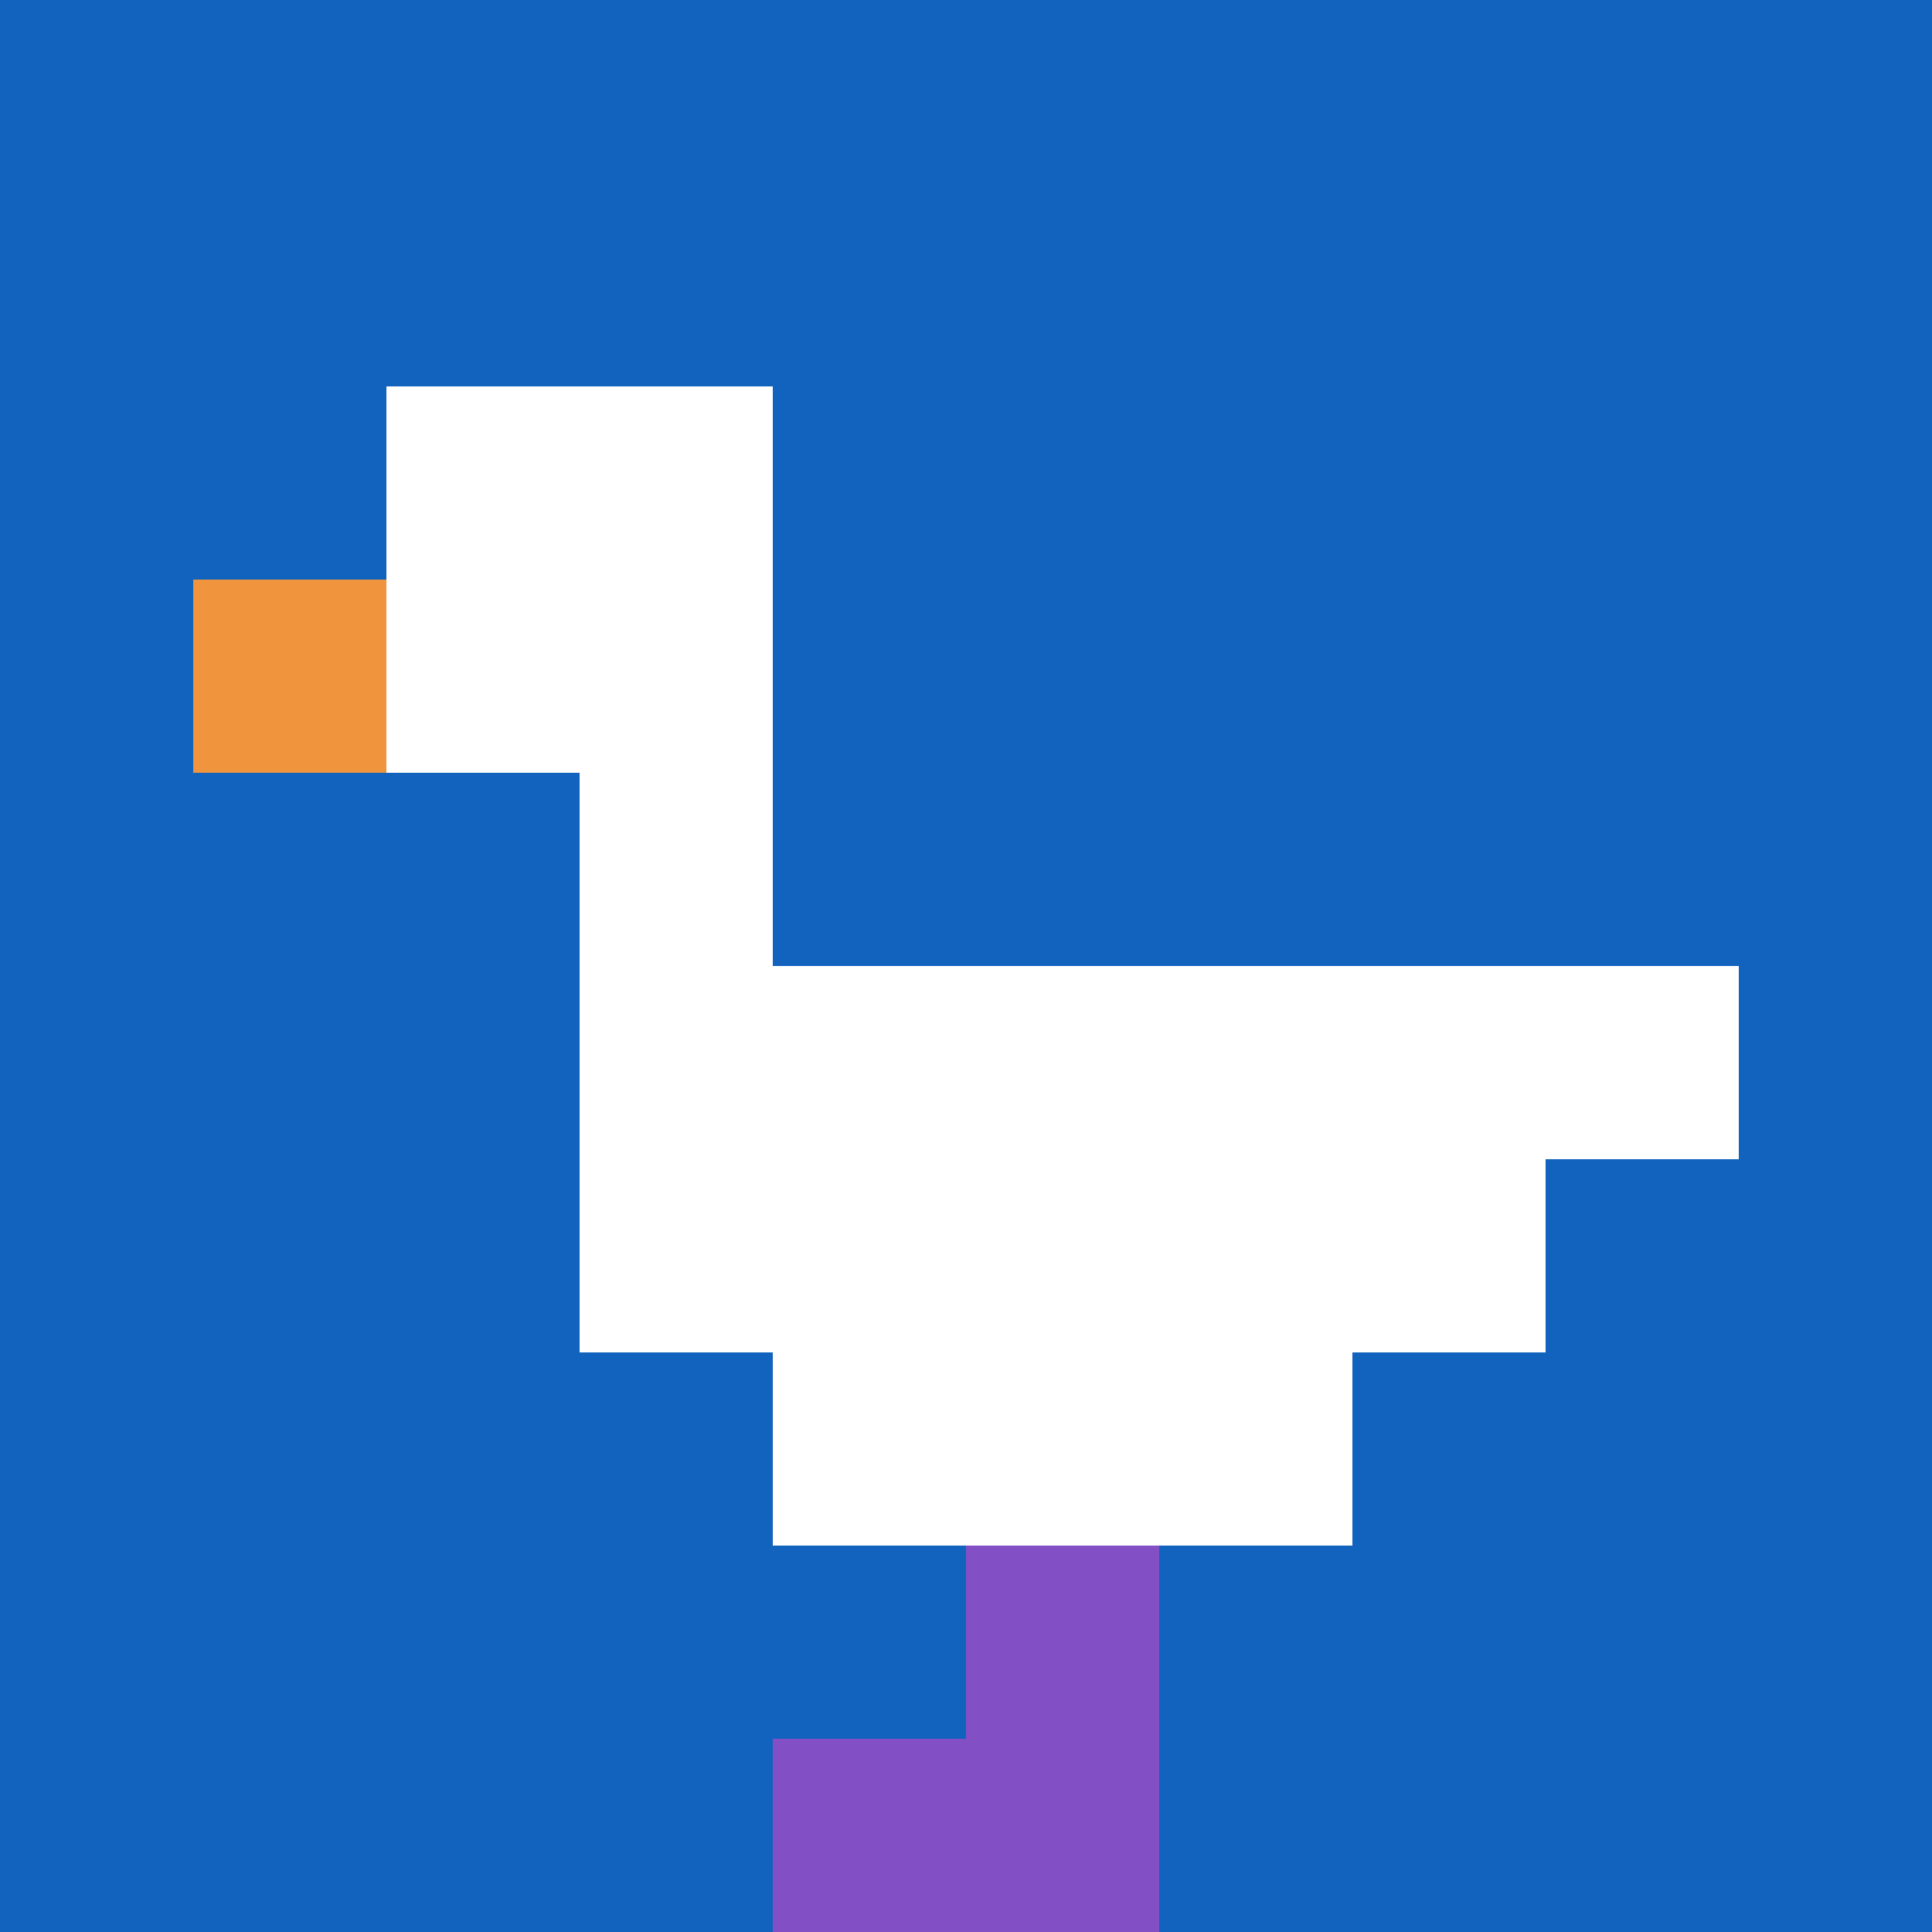 <svg xmlns="http://www.w3.org/2000/svg" version="1.1" width="836" height="836"><title>'goose-pfp-586012' by Dmitri Cherniak</title><desc>seed=586012
backgroundColor=#ffffff
padding=20
innerPadding=0
timeout=500
dimension=1
border=false
Save=function(){return n.handleSave()}
frame=6

Rendered at Sun Sep 15 2024 16:48:31 GMT+0200 (Mitteleuropäische Sommerzeit)
Generated in &lt;1ms
</desc><defs></defs><rect width="100%" height="100%" fill="#ffffff"></rect><g><g id="0-0"><rect x="0" y="0" height="836" width="836" fill="#1263BD"></rect><g><rect id="0-0-2-2-2-2" x="167.2" y="167.2" width="167.2" height="167.2" fill="#ffffff"></rect><rect id="0-0-3-2-1-4" x="250.8" y="167.2" width="83.6" height="334.4" fill="#ffffff"></rect><rect id="0-0-4-5-5-1" x="334.4" y="418" width="418" height="83.6" fill="#ffffff"></rect><rect id="0-0-3-5-5-2" x="250.8" y="418" width="418" height="167.2" fill="#ffffff"></rect><rect id="0-0-4-5-3-3" x="334.4" y="418" width="250.8" height="250.8" fill="#ffffff"></rect><rect id="0-0-1-3-1-1" x="83.6" y="250.8" width="83.6" height="83.6" fill="#F0943E"></rect><rect id="0-0-5-8-1-2" x="418" y="668.8" width="83.6" height="167.2" fill="#834FC4"></rect><rect id="0-0-4-9-2-1" x="334.4" y="752.4" width="167.2" height="83.6" fill="#834FC4"></rect></g><rect x="0" y="0" stroke="white" stroke-width="0" height="836" width="836" fill="none"></rect></g></g></svg>